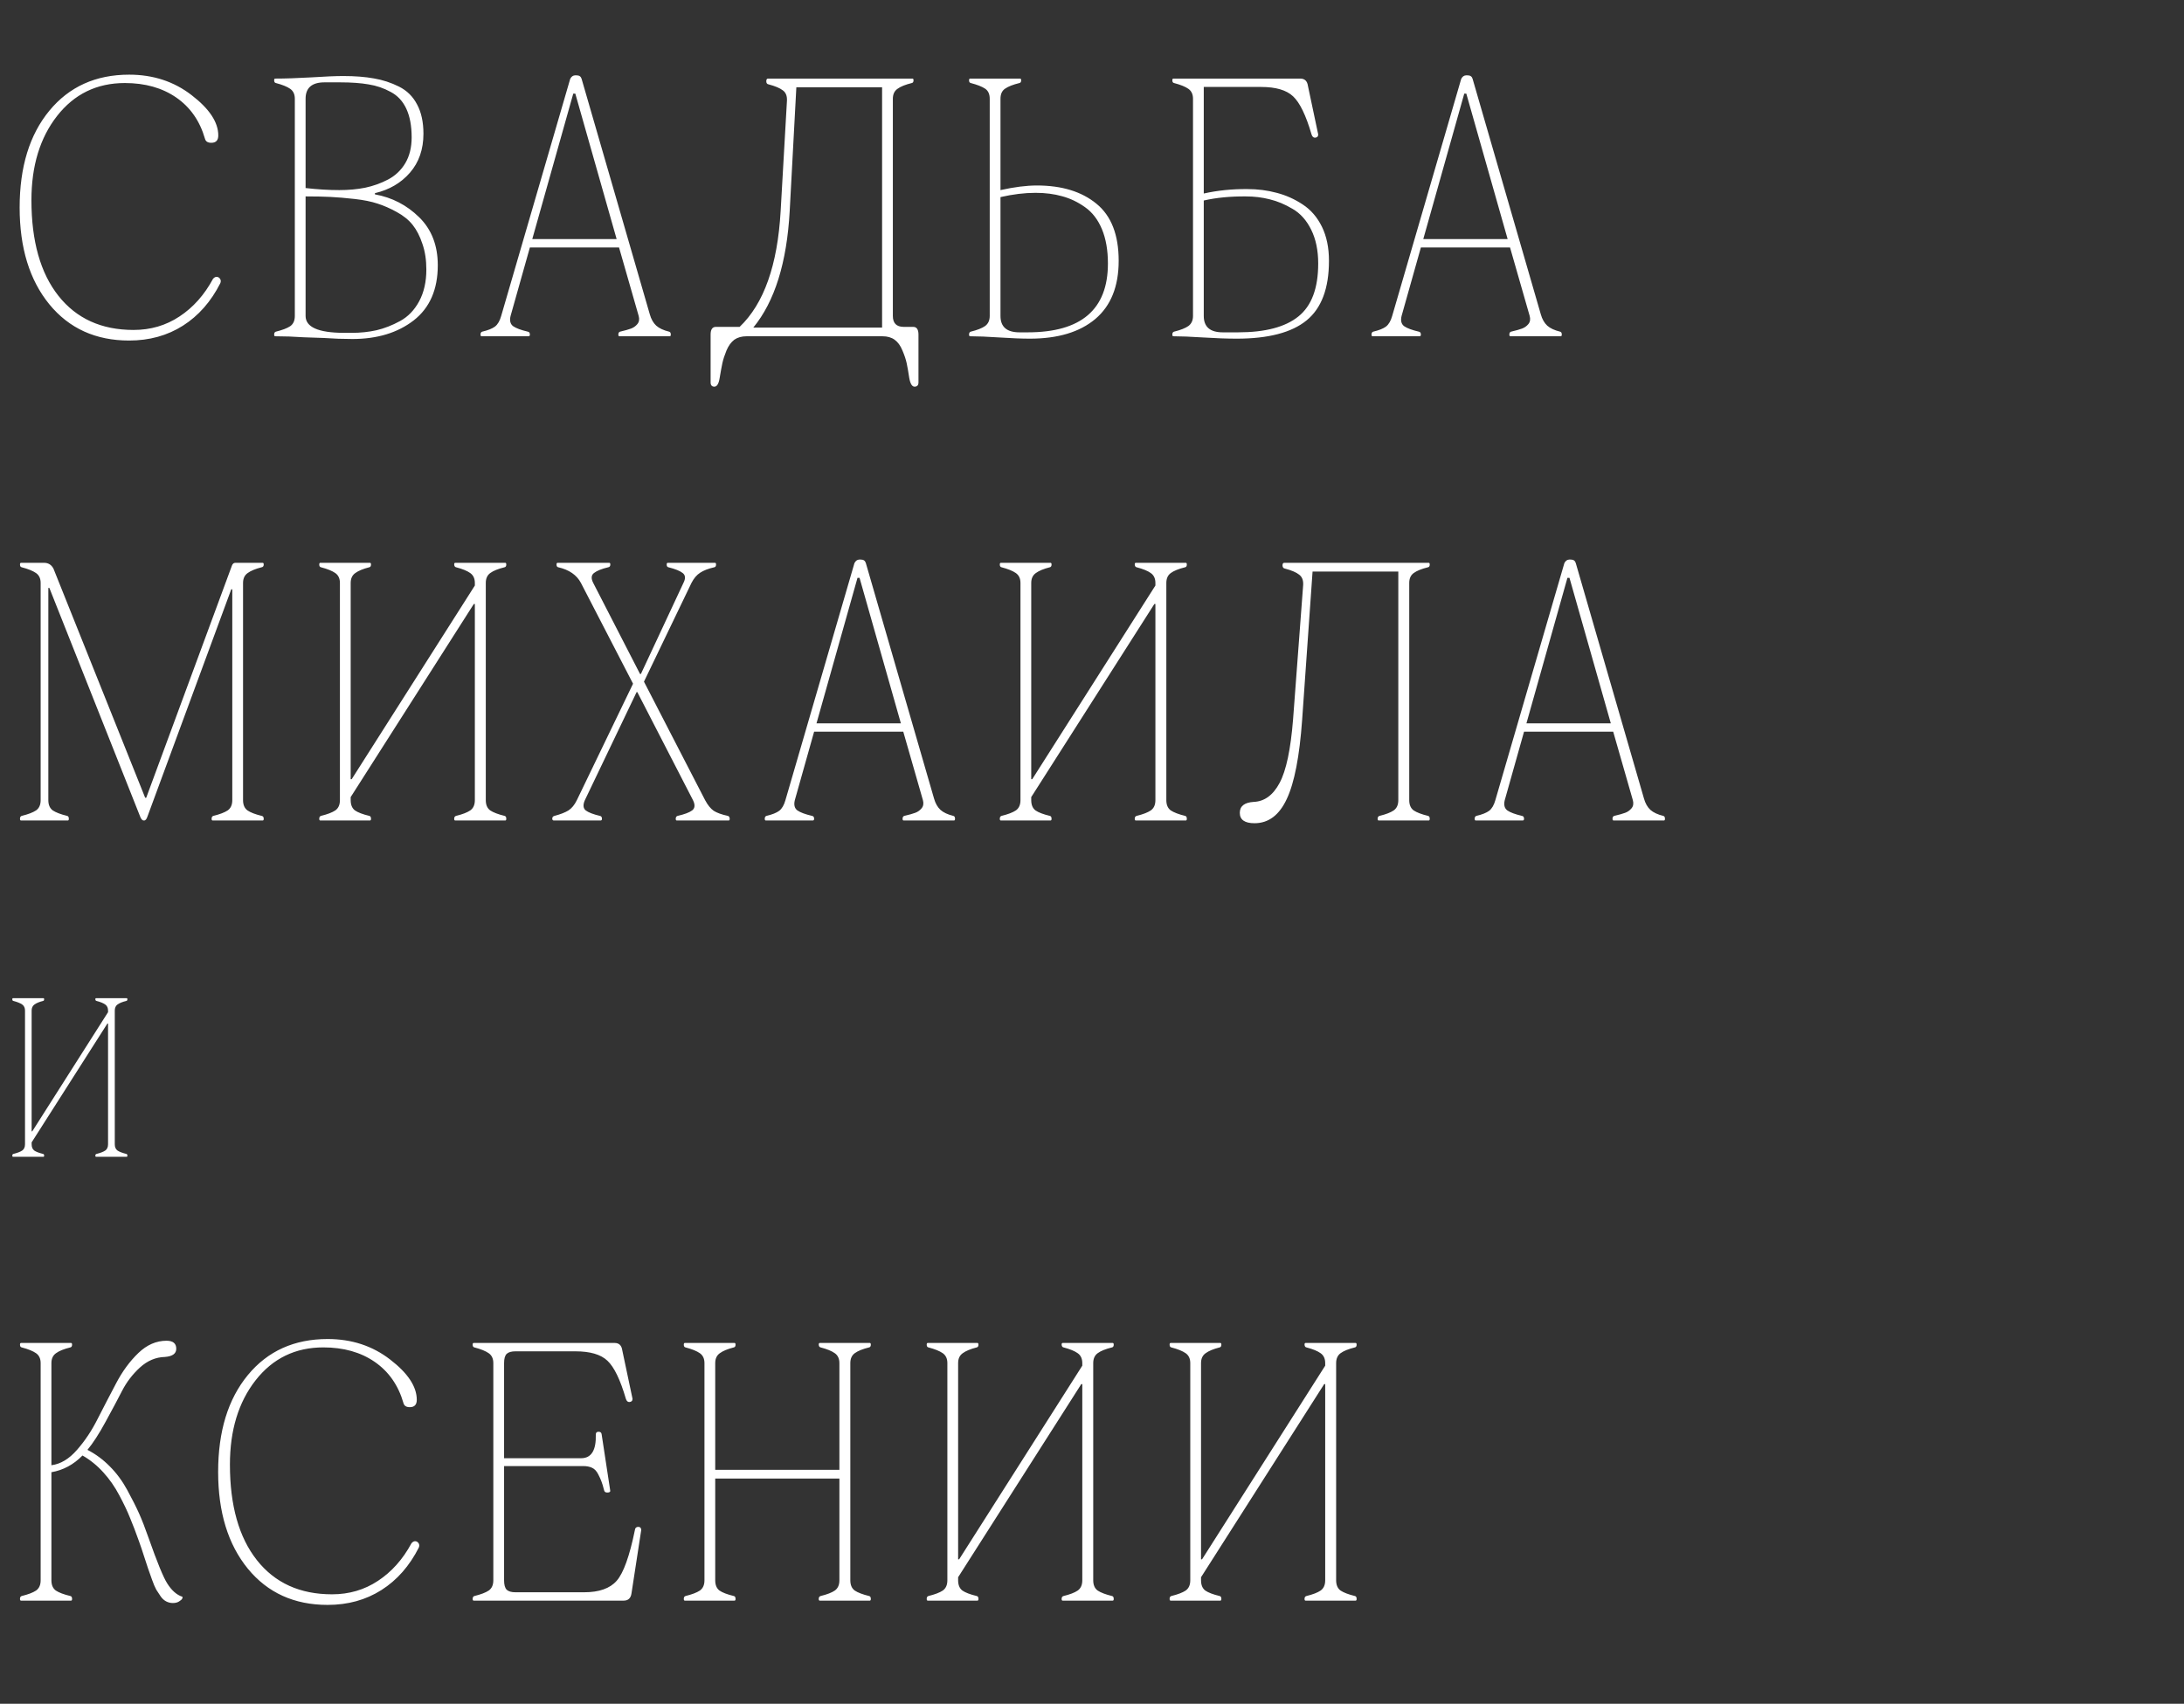 <?xml version="1.0" encoding="UTF-8"?> <svg xmlns="http://www.w3.org/2000/svg" width="487" height="380" viewBox="0 0 487 380" fill="none"><rect x="0" y="0" width="487" height="380" fill="#333333" stroke="none"/><path d="M4.38 46.283C4.38 37.244 6.589 30.046 11.007 24.689C15.425 19.331 21.354 16.652 28.793 16.652C34.15 16.652 38.797 18.176 42.732 21.223C46.693 24.27 48.674 27.266 48.674 30.211C48.674 31.303 48.153 31.849 47.112 31.849C46.325 31.849 45.855 31.544 45.703 30.935C44.56 26.974 42.428 23.914 39.305 21.756C36.182 19.598 32.36 18.519 27.841 18.519C21.595 18.519 16.555 20.969 12.721 25.869C8.912 30.744 7.008 37.003 7.008 44.645C7.008 53.786 9.014 60.895 13.025 65.974C17.037 71.052 22.623 73.591 29.783 73.591C33.592 73.591 37.007 72.588 40.028 70.582C43.075 68.576 45.563 65.783 47.493 62.203C47.747 61.898 48.014 61.746 48.293 61.746C48.598 61.746 48.852 61.886 49.055 62.165C49.258 62.444 49.283 62.774 49.131 63.155C47.049 67.269 44.269 70.43 40.79 72.639C37.312 74.848 33.312 75.952 28.793 75.952C21.354 75.952 15.425 73.261 11.007 67.878C6.589 62.47 4.38 55.272 4.38 46.283ZM65.742 70.468V22.023C65.742 21.032 65.4 20.296 64.714 19.814C64.029 19.331 62.962 18.899 61.515 18.519C61.261 18.468 61.134 18.265 61.134 17.909C61.134 17.655 61.21 17.528 61.362 17.528C63.546 17.528 66.2 17.439 69.323 17.262C72.445 17.059 74.858 16.957 76.559 16.957C79.149 16.957 81.421 17.135 83.376 17.49C85.331 17.82 87.198 18.43 88.975 19.318C90.752 20.207 92.098 21.54 93.012 23.317C93.951 25.069 94.421 27.24 94.421 29.83C94.421 33.309 93.418 36.203 91.412 38.514C89.432 40.799 86.829 42.322 83.605 43.084V43.351C87.413 44.036 90.701 45.737 93.469 48.454C96.237 51.171 97.62 54.738 97.62 59.156C97.62 64.564 95.83 68.665 92.25 71.458C88.67 74.226 84.112 75.609 78.577 75.609C76.495 75.609 74.375 75.533 72.217 75.381L67.761 75.228C65.577 75.076 63.445 75 61.362 75C61.21 75 61.134 74.873 61.134 74.619C61.134 74.264 61.261 74.048 61.515 73.972C62.962 73.616 64.029 73.21 64.714 72.753C65.4 72.27 65.742 71.509 65.742 70.468ZM68.142 41.941C70.833 42.246 73.334 42.398 75.645 42.398C77.727 42.398 79.656 42.221 81.434 41.865C83.237 41.484 84.938 40.875 86.537 40.037C88.162 39.174 89.445 37.955 90.384 36.381C91.323 34.781 91.793 32.864 91.793 30.63C91.793 28.091 91.4 25.971 90.612 24.27C89.825 22.568 88.657 21.311 87.109 20.499C85.585 19.661 83.948 19.102 82.195 18.823C80.469 18.519 78.336 18.366 75.797 18.366H72.369C69.551 18.366 68.142 19.585 68.142 22.023V41.941ZM68.142 70.468C68.142 72.956 70.973 74.213 76.635 74.238H78.425C80.355 74.238 82.183 74.048 83.909 73.667C85.661 73.261 87.426 72.575 89.203 71.61C90.981 70.645 92.403 69.173 93.469 67.192C94.535 65.212 95.069 62.851 95.069 60.108C95.069 57.976 94.777 56.071 94.193 54.395C93.634 52.694 92.91 51.285 92.022 50.168C91.133 49.051 89.94 48.086 88.442 47.273C86.969 46.461 85.547 45.839 84.176 45.407C82.805 44.95 81.104 44.607 79.073 44.379C77.041 44.15 75.251 43.998 73.702 43.922C72.179 43.846 70.325 43.808 68.142 43.808V70.468ZM111.756 70.468L127.143 17.605C127.397 17.097 127.752 16.83 128.209 16.805H128.59C129.174 16.805 129.542 17.071 129.695 17.605L144.891 70.087C145.196 71.179 145.678 72.029 146.338 72.639C146.999 73.223 147.951 73.667 149.195 73.972C149.449 74.022 149.576 74.238 149.576 74.619C149.576 74.873 149.499 75 149.347 75H138.112C137.959 75 137.883 74.873 137.883 74.619C137.883 74.264 138.01 74.048 138.264 73.972C139.356 73.718 140.168 73.489 140.702 73.286C141.26 73.083 141.73 72.753 142.111 72.296C142.517 71.814 142.619 71.204 142.416 70.468L138.036 55.195H118.155L113.851 70.468C113.597 71.509 113.788 72.27 114.422 72.753C115.082 73.21 116.174 73.616 117.698 73.972C118.002 74.022 118.155 74.238 118.155 74.619C118.155 74.873 118.053 75 117.85 75H107.376C107.224 75 107.148 74.873 107.148 74.619C107.148 74.264 107.275 74.048 107.529 73.972C108.824 73.667 109.776 73.286 110.385 72.829C110.995 72.347 111.452 71.56 111.756 70.468ZM118.688 53.329H137.502L128.286 20.88H127.829L118.688 53.329ZM174.071 47.083L175.48 22.441C175.531 21.4 175.226 20.639 174.566 20.156C173.906 19.648 172.852 19.204 171.405 18.823C171.05 18.773 170.872 18.544 170.872 18.138C170.872 17.731 170.999 17.528 171.253 17.528H203.473C203.626 17.528 203.702 17.655 203.702 17.909C203.702 18.265 203.575 18.468 203.321 18.519C201.874 18.874 200.807 19.306 200.122 19.814C199.436 20.296 199.093 21.032 199.093 22.023V70.468C199.093 72.067 199.881 72.88 201.455 72.905H203.626C204.413 72.905 204.806 73.477 204.806 74.619V85.283C204.806 85.918 204.514 86.235 203.93 86.235C203.372 86.235 202.978 85.588 202.75 84.293C202.547 82.947 202.356 81.856 202.178 81.018C202.001 80.18 201.683 79.228 201.226 78.161C200.795 77.095 200.211 76.295 199.474 75.762C198.763 75.254 197.862 75 196.77 75H166.492C165.4 75 164.486 75.254 163.75 75.762C163.039 76.295 162.455 77.095 161.998 78.161C161.566 79.228 161.261 80.167 161.084 80.98C160.906 81.817 160.703 82.922 160.474 84.293C160.271 85.588 159.878 86.235 159.294 86.235C158.735 86.235 158.456 85.918 158.456 85.283V74.619C158.456 73.477 158.849 72.905 159.636 72.905H164.93C170.339 67.751 173.385 59.144 174.071 47.083ZM176.09 47.083C175.455 58.585 172.751 67.243 167.977 73.058H196.694V19.471H177.575L176.09 47.083ZM220.694 22.023C220.694 20.981 220.352 20.232 219.666 19.775C218.98 19.318 217.914 18.899 216.467 18.519C216.213 18.468 216.086 18.265 216.086 17.909C216.086 17.655 216.162 17.528 216.314 17.528H227.474C227.626 17.528 227.702 17.655 227.702 17.909C227.702 18.265 227.575 18.468 227.321 18.519C225.874 18.874 224.808 19.293 224.122 19.775C223.436 20.232 223.094 20.981 223.094 22.023V42.398C226.166 41.713 228.87 41.37 231.206 41.37C236.767 41.37 241.197 42.728 244.498 45.445C247.799 48.137 249.449 52.377 249.449 58.166C249.449 63.879 247.71 68.208 244.231 71.153C240.753 74.073 235.891 75.533 229.644 75.533C227.816 75.533 225.557 75.444 222.865 75.267C220.199 75.089 218.016 75 216.314 75C216.162 75 216.086 74.873 216.086 74.619C216.086 74.264 216.213 74.048 216.467 73.972C217.914 73.616 218.98 73.197 219.666 72.715C220.352 72.207 220.694 71.458 220.694 70.468V22.023ZM223.094 43.96V70.468C223.094 72.905 224.503 74.124 227.321 74.124H229.187C241.096 74.124 247.05 69.008 247.05 58.775C247.05 55.805 246.605 53.253 245.717 51.12C244.828 48.987 243.571 47.35 241.946 46.207C240.347 45.065 238.645 44.252 236.843 43.77C235.065 43.262 233.085 43.008 230.901 43.008C228.464 43.008 225.861 43.325 223.094 43.96ZM266.023 22.023C266.023 21.032 265.68 20.296 264.994 19.814C264.309 19.331 263.242 18.899 261.795 18.519C261.541 18.468 261.414 18.265 261.414 17.909C261.414 17.655 261.49 17.528 261.643 17.528H289.941C290.931 17.528 291.502 18.074 291.654 19.166L293.94 29.982C293.94 30.439 293.698 30.681 293.216 30.706C292.861 30.706 292.607 30.465 292.454 29.982C291.21 25.717 289.839 22.886 288.341 21.489C286.868 20.093 284.494 19.395 281.219 19.395H268.422V43.16C271.494 42.475 274.719 42.145 278.096 42.17C280.432 42.17 282.628 42.449 284.685 43.008C286.741 43.541 288.671 44.404 290.474 45.598C292.302 46.791 293.737 48.454 294.778 50.587C295.819 52.72 296.339 55.246 296.339 58.166C296.339 64.311 294.676 68.741 291.35 71.458C288.024 74.175 282.831 75.533 275.773 75.533C273.589 75.533 271.101 75.444 268.308 75.267C265.515 75.089 263.293 75 261.643 75C261.49 75 261.414 74.873 261.414 74.619C261.414 74.264 261.541 74.048 261.795 73.972C263.242 73.616 264.309 73.197 264.994 72.715C265.68 72.207 266.023 71.458 266.023 70.468V22.023ZM268.422 44.722V70.468C268.422 72.905 269.831 74.124 272.65 74.124H276.077C282.12 74.124 286.602 72.943 289.522 70.582C292.467 68.221 293.94 64.285 293.94 58.775C293.94 55.855 293.419 53.342 292.378 51.234C291.337 49.127 289.953 47.578 288.227 46.588C286.526 45.572 284.824 44.861 283.123 44.455C281.447 44.023 279.67 43.808 277.791 43.808C274.313 43.782 271.19 44.087 268.422 44.722ZM310.437 70.468L325.824 17.605C326.078 17.097 326.433 16.83 326.89 16.805H327.271C327.855 16.805 328.223 17.071 328.375 17.605L343.572 70.087C343.876 71.179 344.359 72.029 345.019 72.639C345.679 73.223 346.631 73.667 347.875 73.972C348.129 74.022 348.256 74.238 348.256 74.619C348.256 74.873 348.18 75 348.028 75H336.792C336.64 75 336.564 74.873 336.564 74.619C336.564 74.264 336.691 74.048 336.945 73.972C338.037 73.718 338.849 73.489 339.382 73.286C339.941 73.083 340.411 72.753 340.791 72.296C341.198 71.814 341.299 71.204 341.096 70.468L336.716 55.195H316.835L312.532 70.468C312.278 71.509 312.468 72.27 313.103 72.753C313.763 73.21 314.855 73.616 316.378 73.972C316.683 74.022 316.835 74.238 316.835 74.619C316.835 74.873 316.734 75 316.531 75H306.057C305.905 75 305.829 74.873 305.829 74.619C305.829 74.264 305.956 74.048 306.209 73.972C307.504 73.667 308.456 73.286 309.066 72.829C309.675 72.347 310.132 71.56 310.437 70.468ZM317.369 53.329H336.183L326.966 20.88H326.509L317.369 53.329ZM9.064 178.468V130.022C9.064 129.032 8.722 128.296 8.036 127.813C7.351 127.331 6.284 126.899 4.837 126.519C4.583 126.468 4.456 126.265 4.456 125.909C4.456 125.655 4.532 125.528 4.685 125.528H9.826C10.766 125.528 11.464 125.96 11.921 126.823L32.373 177.935H32.602L51.721 126.138C51.873 125.731 52.127 125.528 52.482 125.528H58.576C58.728 125.528 58.805 125.655 58.805 125.909C58.805 126.265 58.652 126.468 58.348 126.519C56.951 126.874 55.91 127.306 55.225 127.813C54.539 128.296 54.196 129.032 54.196 130.022V178.468C54.196 179.509 54.526 180.271 55.187 180.753C55.847 181.21 56.9 181.616 58.348 181.972C58.652 182.022 58.805 182.238 58.805 182.619C58.805 182.873 58.728 183 58.576 183H47.417C47.265 183 47.188 182.873 47.188 182.619C47.188 182.264 47.315 182.048 47.569 181.972C49.017 181.616 50.083 181.21 50.769 180.753C51.454 180.271 51.797 179.509 51.797 178.468V131.432H51.568L32.906 182.048C32.703 182.683 32.449 183 32.145 183H32.068C31.713 183 31.421 182.657 31.192 181.972L11.007 131.127H10.778V178.468C10.778 179.509 11.108 180.271 11.769 180.753C12.454 181.21 13.521 181.616 14.968 181.972C15.222 182.022 15.349 182.238 15.349 182.619C15.349 182.873 15.273 183 15.12 183H4.685C4.532 183 4.456 182.873 4.456 182.619C4.456 182.264 4.583 182.048 4.837 181.972C6.284 181.616 7.351 181.21 8.036 180.753C8.722 180.271 9.064 179.509 9.064 178.468ZM75.797 178.468V130.022C75.797 129.032 75.454 128.296 74.769 127.813C74.083 127.331 73.017 126.899 71.57 126.519C71.316 126.468 71.189 126.265 71.189 125.909C71.189 125.655 71.265 125.528 71.417 125.528H82.5C82.653 125.528 82.729 125.655 82.729 125.909C82.729 126.265 82.602 126.468 82.348 126.519C80.951 126.874 79.91 127.306 79.225 127.813C78.539 128.296 78.197 129.032 78.197 130.022V173.783H78.425L105.885 130.594V130.022C105.885 129.032 105.542 128.296 104.857 127.813C104.197 127.331 103.143 126.899 101.696 126.519C101.442 126.468 101.302 126.265 101.277 125.909C101.277 125.655 101.353 125.528 101.505 125.528H112.664C112.817 125.528 112.893 125.655 112.893 125.909C112.893 126.265 112.766 126.468 112.512 126.519C111.065 126.874 109.998 127.306 109.313 127.813C108.653 128.296 108.323 129.032 108.323 130.022V178.468C108.323 179.509 108.653 180.271 109.313 180.753C109.998 181.21 111.065 181.616 112.512 181.972C112.766 182.022 112.893 182.238 112.893 182.619C112.893 182.873 112.817 183 112.664 183H101.505C101.353 183 101.277 182.873 101.277 182.619C101.277 182.264 101.416 182.048 101.696 181.972C103.143 181.616 104.197 181.21 104.857 180.753C105.542 180.271 105.885 179.509 105.885 178.468V134.707H105.656L78.197 177.782V178.468C78.197 179.509 78.514 180.271 79.149 180.753C79.809 181.21 80.875 181.616 82.348 181.972C82.602 182.022 82.729 182.238 82.729 182.619C82.729 182.873 82.653 183 82.5 183H71.417C71.265 183 71.189 182.873 71.189 182.619C71.189 182.264 71.316 182.048 71.57 181.972C73.017 181.616 74.083 181.21 74.769 180.753C75.454 180.271 75.797 179.509 75.797 178.468ZM128.628 178.468L141.159 152.493L129.542 130.022C128.603 128.245 126.915 127.077 124.477 126.519C124.223 126.468 124.096 126.265 124.096 125.909C124.096 125.655 124.172 125.528 124.325 125.528H135.865C136.017 125.528 136.093 125.655 136.093 125.909C136.093 126.265 135.941 126.468 135.636 126.519C134.138 126.874 133.072 127.306 132.437 127.813C131.828 128.296 131.777 129.032 132.285 130.022L142.72 150.322H142.911L152.394 130.022C152.902 129.032 152.851 128.296 152.242 127.813C151.632 127.331 150.566 126.899 149.042 126.519C148.789 126.468 148.662 126.265 148.662 125.909C148.662 125.655 148.738 125.528 148.89 125.528H159.44C159.592 125.528 159.668 125.655 159.668 125.909C159.668 126.265 159.541 126.468 159.288 126.519C157.942 126.823 156.888 127.229 156.126 127.737C155.365 128.22 154.717 128.981 154.184 130.022L143.596 152.036L157.231 178.468C157.815 179.56 158.45 180.347 159.135 180.829C159.846 181.286 160.9 181.667 162.296 181.972C162.55 182.022 162.69 182.238 162.715 182.619C162.715 182.873 162.639 183 162.487 183H150.909C150.756 183 150.68 182.873 150.68 182.619C150.68 182.264 150.82 182.048 151.099 181.972C152.648 181.616 153.727 181.21 154.336 180.753C154.971 180.271 155.035 179.509 154.527 178.468L142.111 154.359H141.958L130.418 178.468C129.961 179.509 130.025 180.271 130.609 180.753C131.218 181.21 132.272 181.616 133.77 181.972C134.075 182.022 134.227 182.238 134.227 182.619C134.227 182.873 134.125 183 133.922 183H123.487C123.284 183 123.169 182.873 123.144 182.619C123.144 182.264 123.309 182.048 123.639 181.972C124.985 181.616 126.026 181.21 126.762 180.753C127.499 180.271 128.121 179.509 128.628 178.468ZM175.137 178.468L190.524 125.604C190.778 125.097 191.134 124.83 191.591 124.805H191.971C192.555 124.805 192.924 125.071 193.076 125.604L208.272 178.087C208.577 179.179 209.059 180.029 209.719 180.639C210.38 181.223 211.332 181.667 212.576 181.972C212.83 182.022 212.957 182.238 212.957 182.619C212.957 182.873 212.881 183 212.728 183H201.493C201.341 183 201.264 182.873 201.264 182.619C201.264 182.264 201.391 182.048 201.645 181.972C202.737 181.718 203.55 181.489 204.083 181.286C204.641 181.083 205.111 180.753 205.492 180.296C205.898 179.813 206 179.204 205.797 178.468L201.417 163.195H181.536L177.232 178.468C176.978 179.509 177.169 180.271 177.803 180.753C178.464 181.21 179.555 181.616 181.079 181.972C181.384 182.022 181.536 182.238 181.536 182.619C181.536 182.873 181.434 183 181.231 183H170.758C170.605 183 170.529 182.873 170.529 182.619C170.529 182.264 170.656 182.048 170.91 181.972C172.205 181.667 173.157 181.286 173.766 180.829C174.376 180.347 174.833 179.56 175.137 178.468ZM182.069 161.329H200.884L191.667 128.88H191.21L182.069 161.329ZM227.55 178.468V130.022C227.55 129.032 227.207 128.296 226.521 127.813C225.836 127.331 224.769 126.899 223.322 126.519C223.068 126.468 222.941 126.265 222.941 125.909C222.941 125.655 223.018 125.528 223.17 125.528H234.253C234.405 125.528 234.481 125.655 234.481 125.909C234.481 126.265 234.354 126.468 234.101 126.519C232.704 126.874 231.663 127.306 230.977 127.813C230.292 128.296 229.949 129.032 229.949 130.022V173.783H230.178L257.638 130.594V130.022C257.638 129.032 257.295 128.296 256.609 127.813C255.949 127.331 254.895 126.899 253.448 126.519C253.194 126.468 253.055 126.265 253.029 125.909C253.029 125.655 253.105 125.528 253.258 125.528H264.417C264.569 125.528 264.645 125.655 264.645 125.909C264.645 126.265 264.519 126.468 264.265 126.519C262.817 126.874 261.751 127.306 261.065 127.813C260.405 128.296 260.075 129.032 260.075 130.022V178.468C260.075 179.509 260.405 180.271 261.065 180.753C261.751 181.21 262.817 181.616 264.265 181.972C264.519 182.022 264.645 182.238 264.645 182.619C264.645 182.873 264.569 183 264.417 183H253.258C253.105 183 253.029 182.873 253.029 182.619C253.029 182.264 253.169 182.048 253.448 181.972C254.895 181.616 255.949 181.21 256.609 180.753C257.295 180.271 257.638 179.509 257.638 178.468V134.707H257.409L229.949 177.782V178.468C229.949 179.509 230.267 180.271 230.901 180.753C231.561 181.21 232.628 181.616 234.101 181.972C234.354 182.022 234.481 182.238 234.481 182.619C234.481 182.873 234.405 183 234.253 183H223.17C223.018 183 222.941 182.873 222.941 182.619C222.941 182.264 223.068 182.048 223.322 181.972C224.769 181.616 225.836 181.21 226.521 180.753C227.207 180.271 227.55 179.509 227.55 178.468ZM290.588 130.441C290.639 129.4 290.334 128.639 289.674 128.156C289.039 127.648 287.998 127.204 286.551 126.823C286.195 126.772 286.005 126.544 285.98 126.138C285.98 125.731 286.107 125.528 286.361 125.528H318.581C318.734 125.528 318.81 125.655 318.81 125.909C318.81 126.265 318.683 126.468 318.429 126.519C316.982 126.874 315.915 127.306 315.23 127.813C314.57 128.296 314.239 129.032 314.239 130.022V178.468C314.239 179.509 314.57 180.271 315.23 180.753C315.915 181.21 316.982 181.616 318.429 181.972C318.683 182.022 318.81 182.238 318.81 182.619C318.81 182.873 318.734 183 318.581 183H307.422C307.27 183 307.194 182.873 307.194 182.619C307.194 182.264 307.333 182.048 307.612 181.972C309.06 181.616 310.113 181.21 310.774 180.753C311.459 180.271 311.802 179.509 311.802 178.468V127.471H292.683L290.36 160.529C289.776 168.705 288.633 174.596 286.932 178.201C285.256 181.807 282.857 183.609 279.734 183.609C277.55 183.609 276.458 182.835 276.458 181.286C276.458 179.788 277.499 178.976 279.581 178.849C281.968 178.747 283.885 177.338 285.332 174.621C286.805 171.879 287.808 167.131 288.341 160.377L290.588 130.441ZM333.441 178.468L348.828 125.604C349.081 125.097 349.437 124.83 349.894 124.805H350.275C350.859 124.805 351.227 125.071 351.379 125.604L366.576 178.087C366.88 179.179 367.363 180.029 368.023 180.639C368.683 181.223 369.635 181.667 370.879 181.972C371.133 182.022 371.26 182.238 371.26 182.619C371.26 182.873 371.184 183 371.032 183H359.796C359.644 183 359.568 182.873 359.568 182.619C359.568 182.264 359.695 182.048 359.949 181.972C361.04 181.718 361.853 181.489 362.386 181.286C362.945 181.083 363.414 180.753 363.795 180.296C364.202 179.813 364.303 179.204 364.1 178.468L359.72 163.195H339.839L335.536 178.468C335.282 179.509 335.472 180.271 336.107 180.753C336.767 181.21 337.859 181.616 339.382 181.972C339.687 182.022 339.839 182.238 339.839 182.619C339.839 182.873 339.738 183 339.535 183H329.061C328.909 183 328.832 182.873 328.832 182.619C328.832 182.264 328.959 182.048 329.213 181.972C330.508 181.667 331.46 181.286 332.07 180.829C332.679 180.347 333.136 179.56 333.441 178.468ZM340.372 161.329H359.187L349.97 128.88H349.513L340.372 161.329ZM9.064 352.468V304.022C9.064 303.032 8.722 302.296 8.036 301.813C7.351 301.331 6.284 300.899 4.837 300.519C4.583 300.468 4.456 300.265 4.456 299.909C4.456 299.655 4.532 299.528 4.685 299.528H15.844C15.996 299.528 16.072 299.655 16.072 299.909C16.072 300.265 15.945 300.468 15.691 300.519C14.244 300.874 13.178 301.306 12.492 301.813C11.807 302.296 11.464 303.032 11.464 304.022V326.798C13.495 326.544 15.387 325.414 17.139 323.408C18.916 321.402 20.465 319.079 21.785 316.438C23.131 313.798 24.502 311.157 25.898 308.517C27.295 305.851 28.945 303.604 30.85 301.775C32.754 299.947 34.849 299.033 37.134 299.033C38.581 299.033 39.305 299.63 39.305 300.823C39.305 301.915 38.454 302.524 36.753 302.651C34.722 302.702 32.868 303.489 31.192 305.013C29.542 306.536 28.222 308.263 27.231 310.192C26.241 312.122 25.01 314.433 23.537 317.124C22.09 319.79 20.744 321.872 19.5 323.37C21.328 324.31 22.991 325.541 24.489 327.064C25.987 328.562 27.282 330.314 28.374 332.32C29.466 334.326 30.342 336.065 31.002 337.538C31.662 339.011 32.373 340.839 33.135 343.022C35.039 348.431 36.423 351.808 37.286 353.153C38.276 354.728 39.394 355.718 40.638 356.124C40.739 356.175 40.739 356.314 40.638 356.543C40.536 356.746 40.295 356.962 39.914 357.19C39.559 357.419 39.102 357.533 38.543 357.533C38.035 357.533 37.553 357.419 37.096 357.19C36.639 356.962 36.232 356.606 35.877 356.124C35.522 355.616 35.179 355.096 34.849 354.562C34.544 354.004 34.227 353.255 33.897 352.315C33.566 351.376 33.274 350.551 33.02 349.84C32.792 349.104 32.475 348.139 32.068 346.945C31.688 345.752 31.345 344.736 31.04 343.898C30.304 341.816 29.631 340.052 29.021 338.604C28.438 337.132 27.638 335.443 26.622 333.539C25.606 331.609 24.413 329.896 23.042 328.397C21.671 326.874 20.122 325.617 18.395 324.627C16.415 326.658 14.104 327.902 11.464 328.359V352.468C11.464 353.509 11.794 354.271 12.454 354.753C13.14 355.21 14.219 355.616 15.691 355.972C15.945 356.022 16.072 356.238 16.072 356.619C16.072 356.873 15.996 357 15.844 357H4.685C4.532 357 4.456 356.873 4.456 356.619C4.456 356.264 4.583 356.048 4.837 355.972C6.284 355.616 7.351 355.21 8.036 354.753C8.722 354.271 9.064 353.509 9.064 352.468ZM48.642 328.283C48.642 319.244 50.851 312.046 55.269 306.688C59.687 301.331 65.615 298.652 73.055 298.652C78.412 298.652 83.059 300.176 86.994 303.223C90.955 306.27 92.936 309.266 92.936 312.211C92.936 313.303 92.415 313.849 91.374 313.849C90.587 313.849 90.117 313.544 89.965 312.935C88.823 308.974 86.69 305.914 83.567 303.756C80.444 301.598 76.622 300.519 72.103 300.519C65.857 300.519 60.817 302.969 56.983 307.869C53.174 312.744 51.27 319.003 51.27 326.646C51.27 335.786 53.276 342.896 57.287 347.974C61.299 353.052 66.885 355.591 74.045 355.591C77.854 355.591 81.269 354.588 84.29 352.582C87.337 350.576 89.825 347.783 91.755 344.203C92.009 343.898 92.276 343.746 92.555 343.746C92.86 343.746 93.114 343.886 93.317 344.165C93.52 344.444 93.545 344.774 93.393 345.155C91.311 349.269 88.531 352.43 85.052 354.639C81.573 356.848 77.575 357.952 73.055 357.952C65.615 357.952 59.687 355.261 55.269 349.878C50.851 344.47 48.642 337.271 48.642 328.283ZM110.004 352.468V304.022C110.004 303.032 109.662 302.296 108.976 301.813C108.291 301.331 107.224 300.899 105.777 300.519C105.523 300.468 105.396 300.265 105.396 299.909C105.396 299.655 105.472 299.528 105.624 299.528H137.045C138.036 299.528 138.607 300.074 138.759 301.166L141.044 311.982C141.044 312.439 140.803 312.681 140.321 312.706C139.965 312.706 139.711 312.465 139.559 311.982C138.315 307.717 136.944 304.886 135.446 303.489C133.973 302.093 131.599 301.395 128.324 301.395H114.917C114.029 301.395 113.381 301.585 112.975 301.966C112.594 302.347 112.404 303.032 112.404 304.022V325.236H129.581C131.866 325.236 132.957 323.472 132.856 319.942C132.856 319.536 133.059 319.333 133.465 319.333C133.872 319.333 134.1 319.511 134.151 319.866L136.055 332.358C136.106 332.562 136.068 332.701 135.941 332.777C135.839 332.854 135.662 332.892 135.408 332.892C135.027 332.892 134.798 332.739 134.722 332.435C134.468 331.444 134.265 330.771 134.113 330.416C133.986 330.035 133.745 329.502 133.389 328.816C133.034 328.105 132.577 327.623 132.018 327.369C131.485 327.115 130.825 326.988 130.038 326.988H112.404V352.468C112.404 353.458 112.594 354.156 112.975 354.562C113.381 354.943 114.029 355.134 114.917 355.134H130.266C133.592 355.134 136.004 354.283 137.502 352.582C139.026 350.855 140.384 347.072 141.578 341.232C141.628 340.775 141.882 340.547 142.339 340.547C142.746 340.547 142.961 340.775 142.987 341.232L140.816 355.362C140.664 356.454 140.08 357 139.064 357H105.624C105.472 357 105.396 356.873 105.396 356.619C105.396 356.264 105.523 356.048 105.777 355.972C107.224 355.616 108.291 355.21 108.976 354.753C109.662 354.271 110.004 353.509 110.004 352.468ZM157.085 352.468V304.022C157.085 303.032 156.742 302.296 156.056 301.813C155.371 301.331 154.304 300.899 152.857 300.519C152.603 300.468 152.476 300.265 152.476 299.909C152.476 299.655 152.552 299.528 152.705 299.528H163.788C163.94 299.528 164.016 299.655 164.016 299.909C164.016 300.265 163.889 300.468 163.635 300.519C162.239 300.874 161.198 301.306 160.512 301.813C159.827 302.296 159.484 303.032 159.484 304.022V327.826H187.173V304.022C187.173 303.032 186.83 302.296 186.144 301.813C185.484 301.331 184.43 300.899 182.983 300.519C182.729 300.468 182.59 300.265 182.564 299.909C182.564 299.655 182.64 299.528 182.793 299.528H193.952C194.104 299.528 194.18 299.655 194.18 299.909C194.18 300.265 194.053 300.468 193.8 300.519C192.352 300.874 191.286 301.306 190.6 301.813C189.94 302.296 189.61 303.032 189.61 304.022V352.468C189.61 353.509 189.94 354.271 190.6 354.753C191.286 355.21 192.352 355.616 193.8 355.972C194.053 356.022 194.18 356.238 194.18 356.619C194.18 356.873 194.104 357 193.952 357H182.793C182.64 357 182.564 356.873 182.564 356.619C182.564 356.264 182.704 356.048 182.983 355.972C184.43 355.616 185.484 355.21 186.144 354.753C186.83 354.271 187.173 353.509 187.173 352.468V329.769H159.484V352.468C159.484 353.509 159.801 354.271 160.436 354.753C161.096 355.21 162.163 355.616 163.635 355.972C163.889 356.022 164.016 356.238 164.016 356.619C164.016 356.873 163.94 357 163.788 357H152.705C152.552 357 152.476 356.873 152.476 356.619C152.476 356.264 152.603 356.048 152.857 355.972C154.304 355.616 155.371 355.21 156.056 354.753C156.742 354.271 157.085 353.509 157.085 352.468ZM211.249 352.468V304.022C211.249 303.032 210.906 302.296 210.221 301.813C209.535 301.331 208.469 300.899 207.021 300.519C206.768 300.468 206.641 300.265 206.641 299.909C206.641 299.655 206.717 299.528 206.869 299.528H217.952C218.104 299.528 218.181 299.655 218.181 299.909C218.181 300.265 218.054 300.468 217.8 300.519C216.403 300.874 215.362 301.306 214.677 301.813C213.991 302.296 213.648 303.032 213.648 304.022V347.783H213.877L241.337 304.594V304.022C241.337 303.032 240.994 302.296 240.309 301.813C239.648 301.331 238.595 300.899 237.147 300.519C236.894 300.468 236.754 300.265 236.728 299.909C236.728 299.655 236.805 299.528 236.957 299.528H248.116C248.269 299.528 248.345 299.655 248.345 299.909C248.345 300.265 248.218 300.468 247.964 300.519C246.517 300.874 245.45 301.306 244.765 301.813C244.104 302.296 243.774 303.032 243.774 304.022V352.468C243.774 353.509 244.104 354.271 244.765 354.753C245.45 355.21 246.517 355.616 247.964 355.972C248.218 356.022 248.345 356.238 248.345 356.619C248.345 356.873 248.269 357 248.116 357H236.957C236.805 357 236.728 356.873 236.728 356.619C236.728 356.264 236.868 356.048 237.147 355.972C238.595 355.616 239.648 355.21 240.309 354.753C240.994 354.271 241.337 353.509 241.337 352.468V308.707H241.108L213.648 351.782V352.468C213.648 353.509 213.966 354.271 214.601 354.753C215.261 355.21 216.327 355.616 217.8 355.972C218.054 356.022 218.181 356.238 218.181 356.619C218.181 356.873 218.104 357 217.952 357H206.869C206.717 357 206.641 356.873 206.641 356.619C206.641 356.264 206.768 356.048 207.021 355.972C208.469 355.616 209.535 355.21 210.221 354.753C210.906 354.271 211.249 353.509 211.249 352.468ZM265.413 352.468V304.022C265.413 303.032 265.07 302.296 264.385 301.813C263.699 301.331 262.633 300.899 261.186 300.519C260.932 300.468 260.805 300.265 260.805 299.909C260.805 299.655 260.881 299.528 261.033 299.528H272.116C272.269 299.528 272.345 299.655 272.345 299.909C272.345 300.265 272.218 300.468 271.964 300.519C270.568 300.874 269.527 301.306 268.841 301.813C268.155 302.296 267.813 303.032 267.813 304.022V347.783H268.041L295.501 304.594V304.022C295.501 303.032 295.158 302.296 294.473 301.813C293.813 301.331 292.759 300.899 291.312 300.519C291.058 300.468 290.918 300.265 290.893 299.909C290.893 299.655 290.969 299.528 291.121 299.528H302.28C302.433 299.528 302.509 299.655 302.509 299.909C302.509 300.265 302.382 300.468 302.128 300.519C300.681 300.874 299.614 301.306 298.929 301.813C298.269 302.296 297.939 303.032 297.939 304.022V352.468C297.939 353.509 298.269 354.271 298.929 354.753C299.614 355.21 300.681 355.616 302.128 355.972C302.382 356.022 302.509 356.238 302.509 356.619C302.509 356.873 302.433 357 302.28 357H291.121C290.969 357 290.893 356.873 290.893 356.619C290.893 356.264 291.032 356.048 291.312 355.972C292.759 355.616 293.813 355.21 294.473 354.753C295.158 354.271 295.501 353.509 295.501 352.468V308.707H295.273L267.813 351.782V352.468C267.813 353.509 268.13 354.271 268.765 354.753C269.425 355.21 270.491 355.616 271.964 355.972C272.218 356.022 272.345 356.238 272.345 356.619C272.345 356.873 272.269 357 272.116 357H261.033C260.881 357 260.805 356.873 260.805 356.619C260.805 356.264 260.932 356.048 261.186 355.972C262.633 355.616 263.699 355.21 264.385 354.753C265.07 354.271 265.413 353.509 265.413 352.468Z" fill="white"></path><path d="M5.578 255.211V225.398C5.578 224.789 5.367 224.336 4.945 224.039C4.523 223.742 3.867 223.477 2.977 223.242C2.82 223.211 2.742 223.086 2.742 222.867C2.742 222.711 2.789 222.633 2.883 222.633H9.703C9.797 222.633 9.844 222.711 9.844 222.867C9.844 223.086 9.766 223.211 9.609 223.242C8.75 223.461 8.109 223.727 7.688 224.039C7.266 224.336 7.055 224.789 7.055 225.398V252.328H7.195L24.094 225.75V225.398C24.094 224.789 23.883 224.336 23.461 224.039C23.055 223.742 22.406 223.477 21.516 223.242C21.359 223.211 21.273 223.086 21.258 222.867C21.258 222.711 21.305 222.633 21.398 222.633H28.266C28.359 222.633 28.406 222.711 28.406 222.867C28.406 223.086 28.328 223.211 28.172 223.242C27.281 223.461 26.625 223.727 26.203 224.039C25.797 224.336 25.594 224.789 25.594 225.398V255.211C25.594 255.852 25.797 256.32 26.203 256.617C26.625 256.898 27.281 257.148 28.172 257.367C28.328 257.398 28.406 257.531 28.406 257.766C28.406 257.922 28.359 258 28.266 258H21.398C21.305 258 21.258 257.922 21.258 257.766C21.258 257.547 21.344 257.414 21.516 257.367C22.406 257.148 23.055 256.898 23.461 256.617C23.883 256.32 24.094 255.852 24.094 255.211V228.281H23.953L7.055 254.789V255.211C7.055 255.852 7.25 256.32 7.641 256.617C8.047 256.898 8.703 257.148 9.609 257.367C9.766 257.398 9.844 257.531 9.844 257.766C9.844 257.922 9.797 258 9.703 258H2.883C2.789 258 2.742 257.922 2.742 257.766C2.742 257.547 2.82 257.414 2.977 257.367C3.867 257.148 4.523 256.898 4.945 256.617C5.367 256.32 5.578 255.852 5.578 255.211Z" fill="white"></path></svg> 